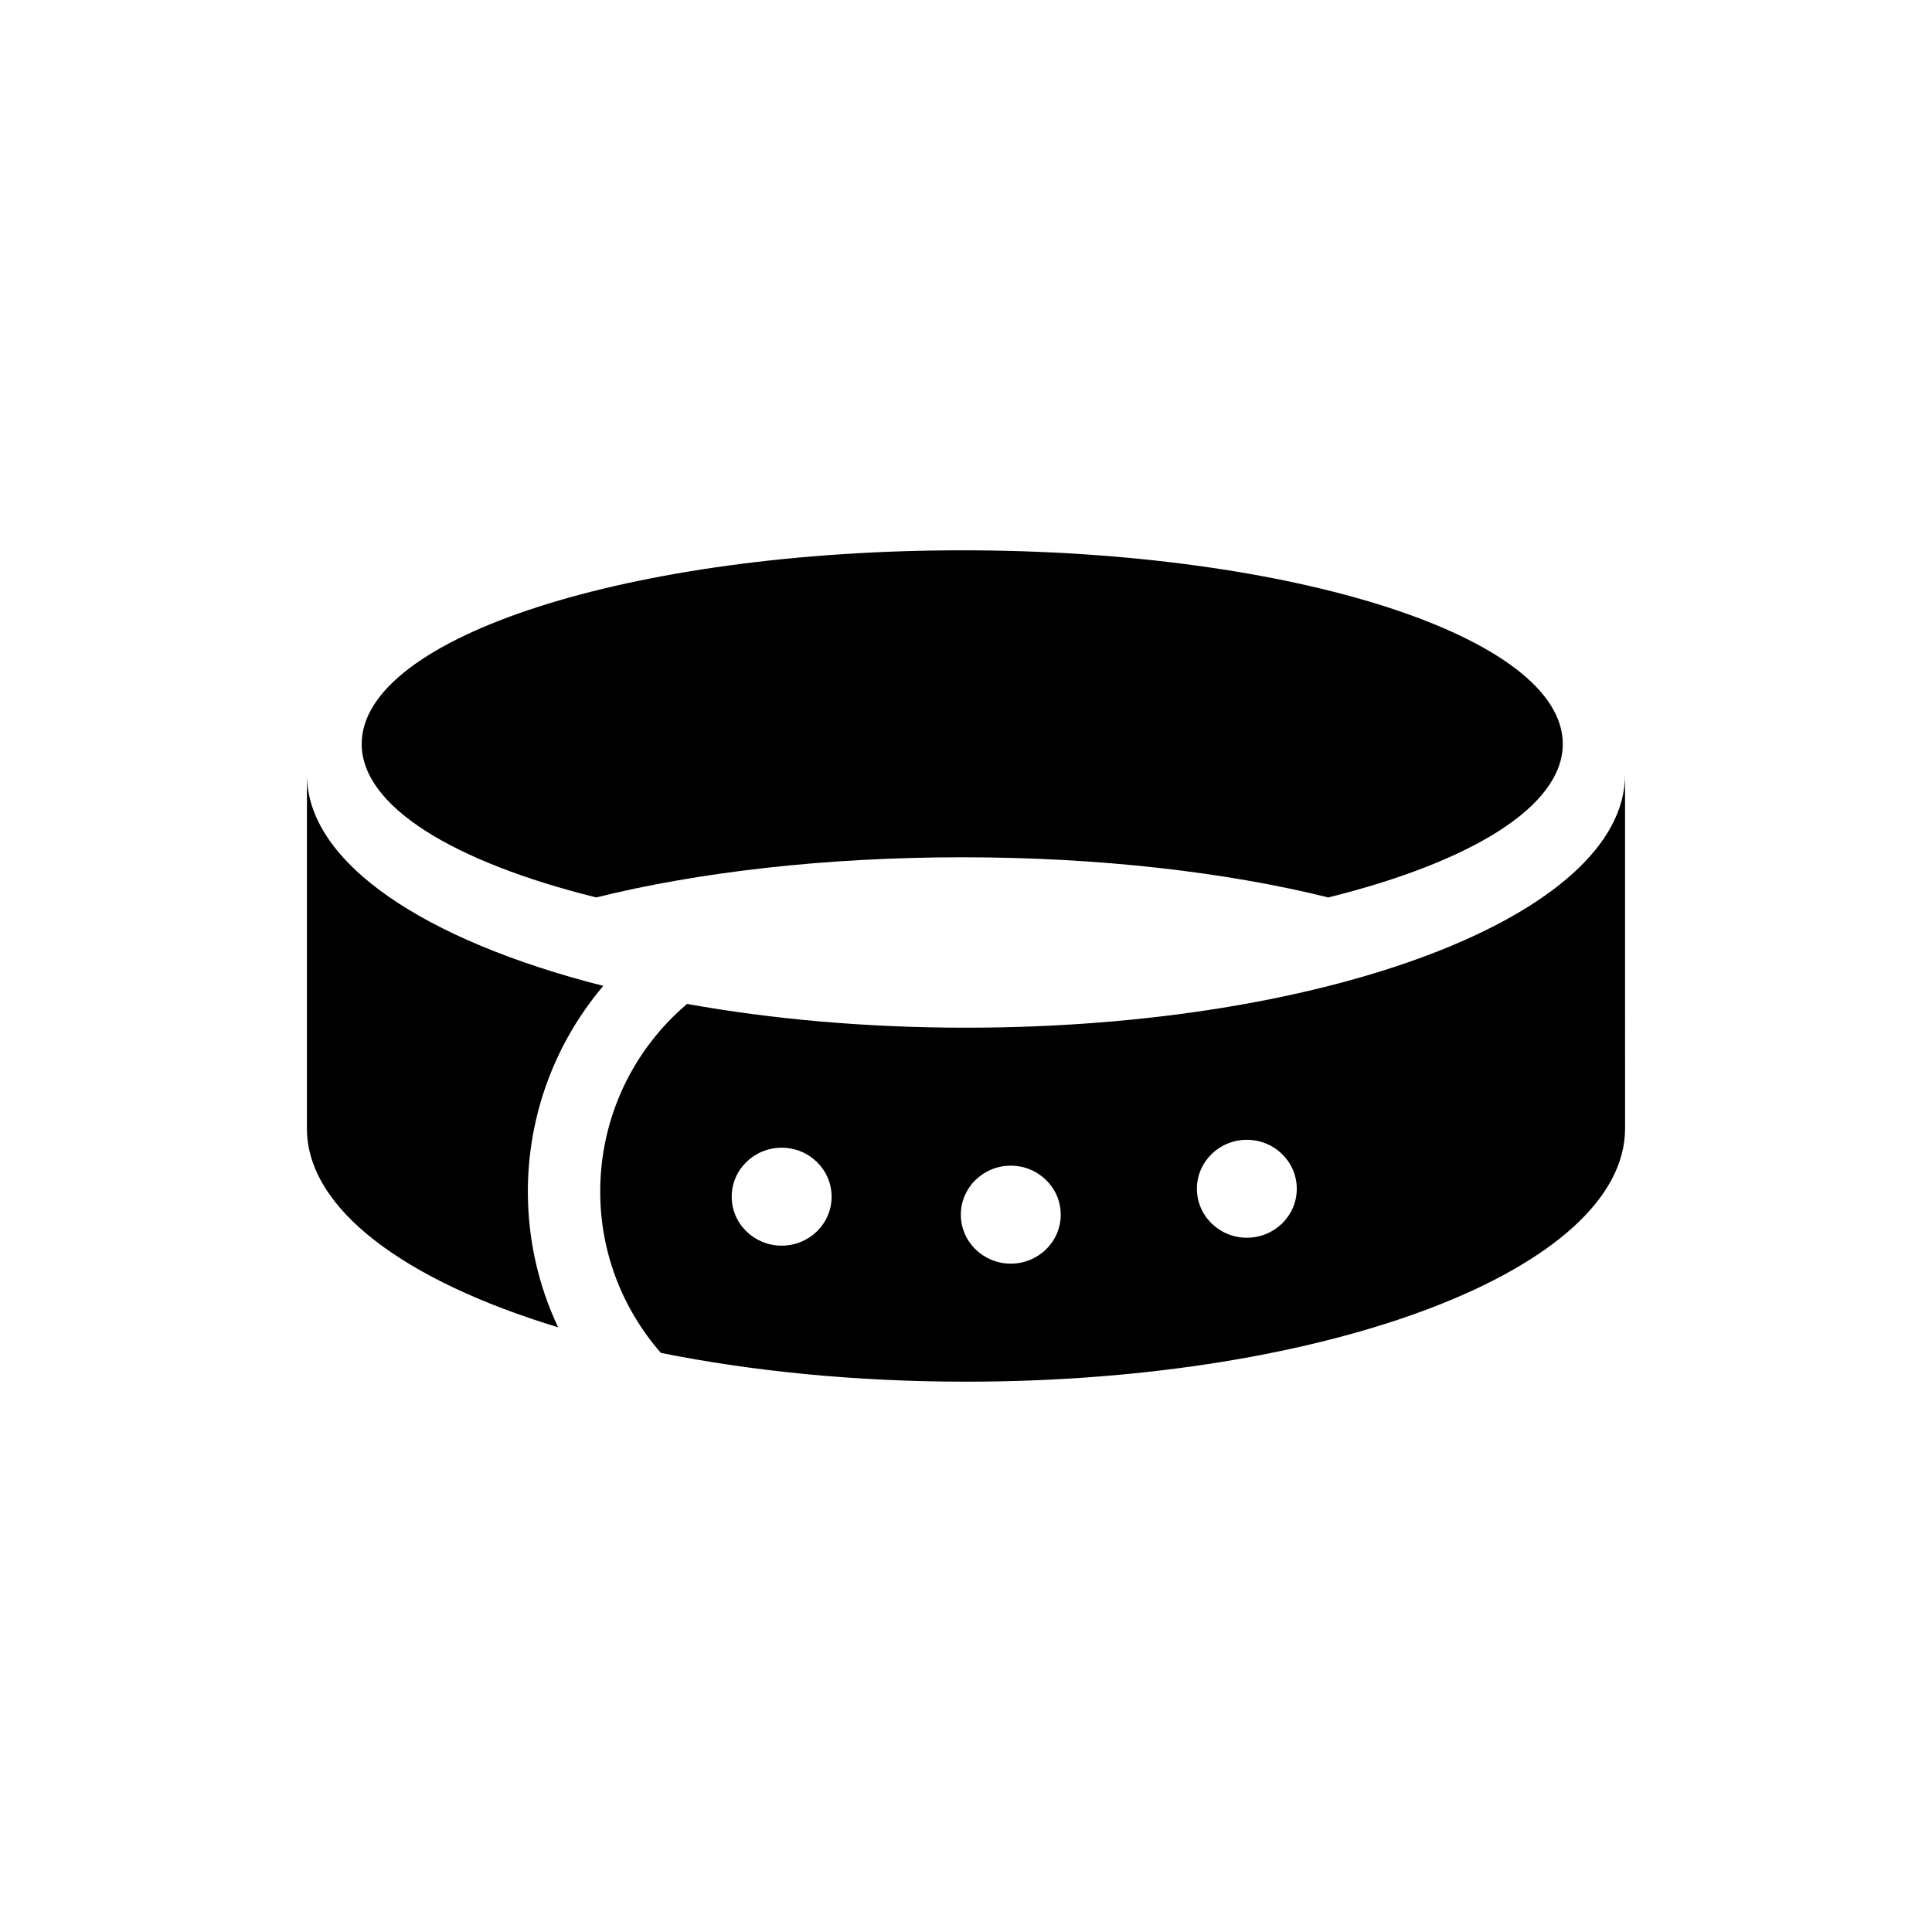 <?xml version="1.0" encoding="UTF-8"?>
<!-- The Best Svg Icon site in the world: iconSvg.co, Visit us! https://iconsvg.co -->
<svg fill="#000000" width="800px" height="800px" version="1.1" viewBox="144 144 512 512" xmlns="http://www.w3.org/2000/svg">
 <g>
  <path d="m303.88 405.27c-47.309-12.004-78.539-32.605-78.539-56.012v93.805c0 21.371 26.043 40.402 66.566 52.684-5.246-11.117-8.02-23.34-8.02-35.977 0-20.281 7.246-39.465 19.992-54.5z"/>
  <path d="m302 381.83c26.859-6.672 60.48-10.645 97.004-10.645 36.52 0 70.145 3.977 97.004 10.645 37.777-9.375 62.145-24.102 62.145-40.668 0-28.348-71.254-51.324-159.15-51.324s-159.15 22.973-159.15 51.324c0 16.559 24.371 31.285 62.145 40.668z"/>
  <path d="m400 416.35c-26.426 0-51.461-2.262-73.91-6.301-14.547 12.324-23.027 30.391-23.027 49.723 0 15.875 5.723 30.883 16.07 42.754 24.184 4.867 51.68 7.633 80.867 7.633 96.461 0 174.66-30.043 174.66-67.094l-0.004-93.805c0 37.055-78.195 67.09-174.65 67.09zm-48.852 57.762c-7.309 0-13.238-5.809-13.238-12.977s5.93-12.977 13.238-12.977c7.309 0 13.238 5.809 13.238 12.977 0.004 7.168-5.926 12.977-13.238 12.977zm60.719 4.766c-7.305 0-13.234-5.809-13.234-12.984 0-7.168 5.93-12.977 13.234-12.977 7.309 0 13.238 5.809 13.238 12.977 0.004 7.176-5.922 12.984-13.238 12.984zm62.559-6.867c-7.309 0-13.234-5.805-13.234-12.977 0-7.168 5.926-12.977 13.234-12.977 7.309 0 13.234 5.809 13.234 12.977 0 7.176-5.918 12.977-13.234 12.977z"/>
 </g>
</svg>